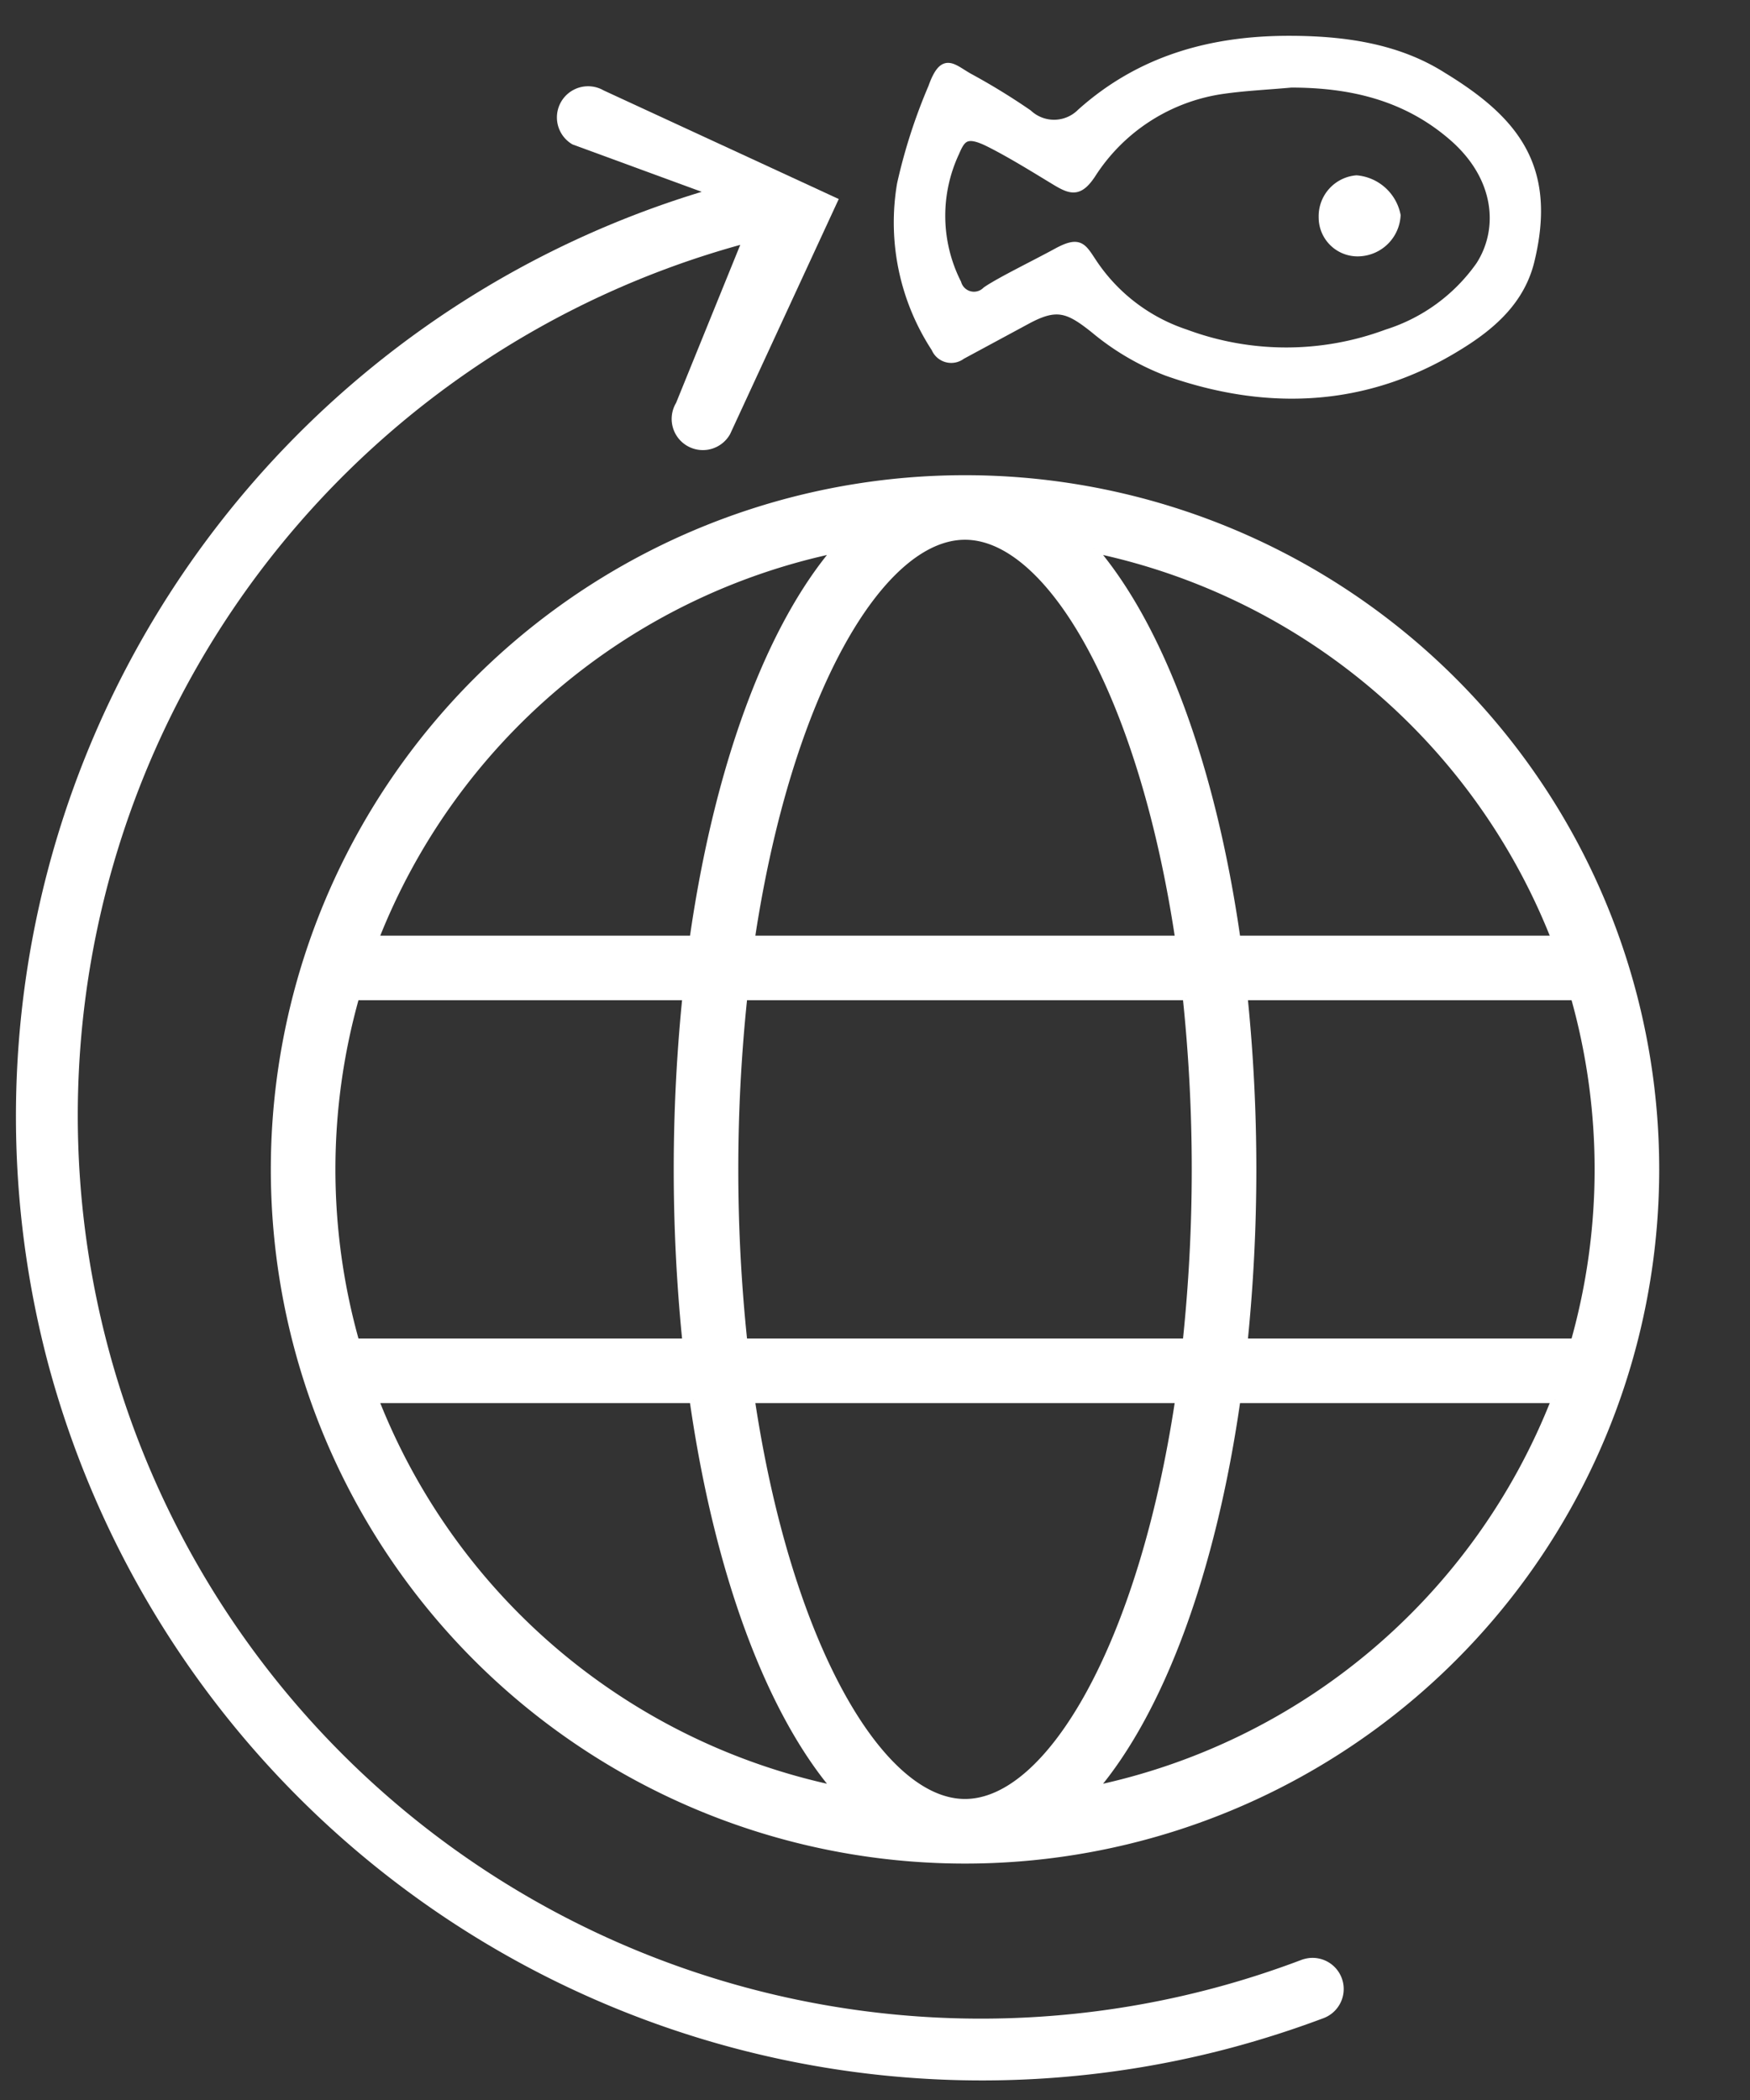 <svg xmlns="http://www.w3.org/2000/svg" xmlns:xlink="http://www.w3.org/1999/xlink" width="125" height="150" viewBox="0 0 125 150">
  <rect x="0" y="0" width="125" height="150" fill="#333333" stroke="none"/>
  <defs>
    <style>
      .cls-1, .cls-3, .cls-4 {
        fill: #fff;
      }

      .cls-2 {
        clip-path: url(#clip-path);
      }

      .cls-3, .cls-4 {
        stroke: #fff;
        stroke-width: 0.5px;
      }

      .cls-3 {
        fill-rule: evenodd;
      }
    </style>
    <clipPath id="clip-path">
      <rect id="長方形_14110" data-name="長方形 14110" class="cls-1" width="125" height="150" transform="translate(0.395 -0.279)"/>
    </clipPath>
  </defs>
  <g id="menu02" class="cls-2" transform="translate(-0.395 0.279)">
    <g id="グループ_9146" data-name="グループ 9146" transform="translate(-16.391 1.418)">
      <path id="地球_iconmonstr-globe-thin" class="cls-3" d="M49.415,0a49.335,49.335,0,1,1-.16,0ZM64.6,65.778H34.069C36.7,83.316,43.286,94.555,49.333,94.555S61.975,83.316,64.6,65.778m26.866,0H68.762c-1.751,12.272-5.431,22.208-10.216,27.836A45.326,45.326,0,0,0,91.468,65.778m-61.559,0H7.2A45.34,45.34,0,0,0,40.124,93.614c-4.785-5.628-8.465-15.565-10.216-27.836M29.4,37H5.821a45.4,45.4,0,0,0,0,24.667H29.4A122.6,122.6,0,0,1,29.4,37m35.729,0H33.538a117.648,117.648,0,0,0,0,24.667H65.132a117.662,117.662,0,0,0,0-24.667m27.717,0H69.268a121.785,121.785,0,0,1,0,24.667H92.849a45.4,45.4,0,0,0,0-24.667M40.124,5.053A45.34,45.34,0,0,0,7.2,32.889h22.71C31.66,20.617,35.339,10.677,40.124,5.053M64.6,32.889C61.975,15.351,55.385,4.111,49.333,4.111S36.7,15.351,34.069,32.889ZM58.546,5.053c4.785,5.624,8.465,15.565,10.216,27.836H91.468A45.326,45.326,0,0,0,58.546,5.053" transform="translate(36.381 32.496)"/>
      <g id="グループ_9145" data-name="グループ 9145" transform="translate(126.609 26.532) rotate(180)">
        <path id="パス_33834" data-name="パス 33834" class="cls-4" d="M17.763,25.421c-3.867,0-7.734-.521-11.006-2.6C1.626,19.695-1.125,16.348.436,9.73,1.106,6.755,3.262,4.9,5.716,3.409,12.26-.607,19.325-.9,26.464,1.624a18.294,18.294,0,0,1,5.205,3.049c1.859,1.487,2.677,1.785,4.759.669l4.685-2.528a1.264,1.264,0,0,1,1.933.521A16.434,16.434,0,0,1,45.5,15.084,39.419,39.419,0,0,1,43.27,22c-.818,2.305-1.487,1.413-2.677.744a46.9,46.9,0,0,1-4.239-2.6,2.666,2.666,0,0,0-3.718.074C28.4,24.008,23.34,25.421,17.763,25.421Zm-.149-3.2c1.636-.149,3.272-.223,4.834-.446a13.311,13.311,0,0,0,9.37-6.024c.892-1.339,1.487-1.19,2.6-.521s3.123,1.933,4.759,2.751,1.933.372,2.38-.669a10.634,10.634,0,0,0-.149-9.3A1.2,1.2,0,0,0,39.4,7.5c-.967.669-3.421,1.859-5.057,2.751s-1.859.372-2.6-.744A12.716,12.716,0,0,0,25.125,4.45a20.6,20.6,0,0,0-14.352,0A12.791,12.791,0,0,0,4.155,9.284c-1.636,2.528-1.413,6.247,1.933,9.147S13.376,22.223,17.614,22.223Z" transform="translate(0 0)"/>
        <path id="パス_33835" data-name="パス 33835" class="cls-4" d="M5.354,2.613A2.677,2.677,0,0,1,2.9,5.29,3.242,3.242,0,0,1,0,2.687,2.826,2.826,0,0,1,2.6.01a2.528,2.528,0,0,1,2.751,2.6Z" transform="translate(10.029 10.166)"/>
      </g>
      <g id="circular-arrow-with-dots" transform="matrix(-0.966, 0.259, -0.259, -0.966, 113.347, 142.263)">
        <path id="パス_33836" data-name="パス 33836" class="cls-1" d="M77.881,68.97A69.052,69.052,0,0,0,8.9,0C6.613,0,4.3.112,2.011.336a2.224,2.224,0,0,0,.211,4.438c.076,0,.146,0,.224-.009,2.14-.215,4.31-.327,6.452-.327a64.508,64.508,0,0,1,.545,129.014l7.35-9.715a2.228,2.228,0,1,0-3.152-3.149L1.8,134.793,16.01,146.634a2.226,2.226,0,0,0,3.145-3.152l-8.033-5.657A69,69,0,0,0,77.881,68.97Z" transform="translate(0 0)"/>
      </g>
    </g>
  </g>
</svg>
